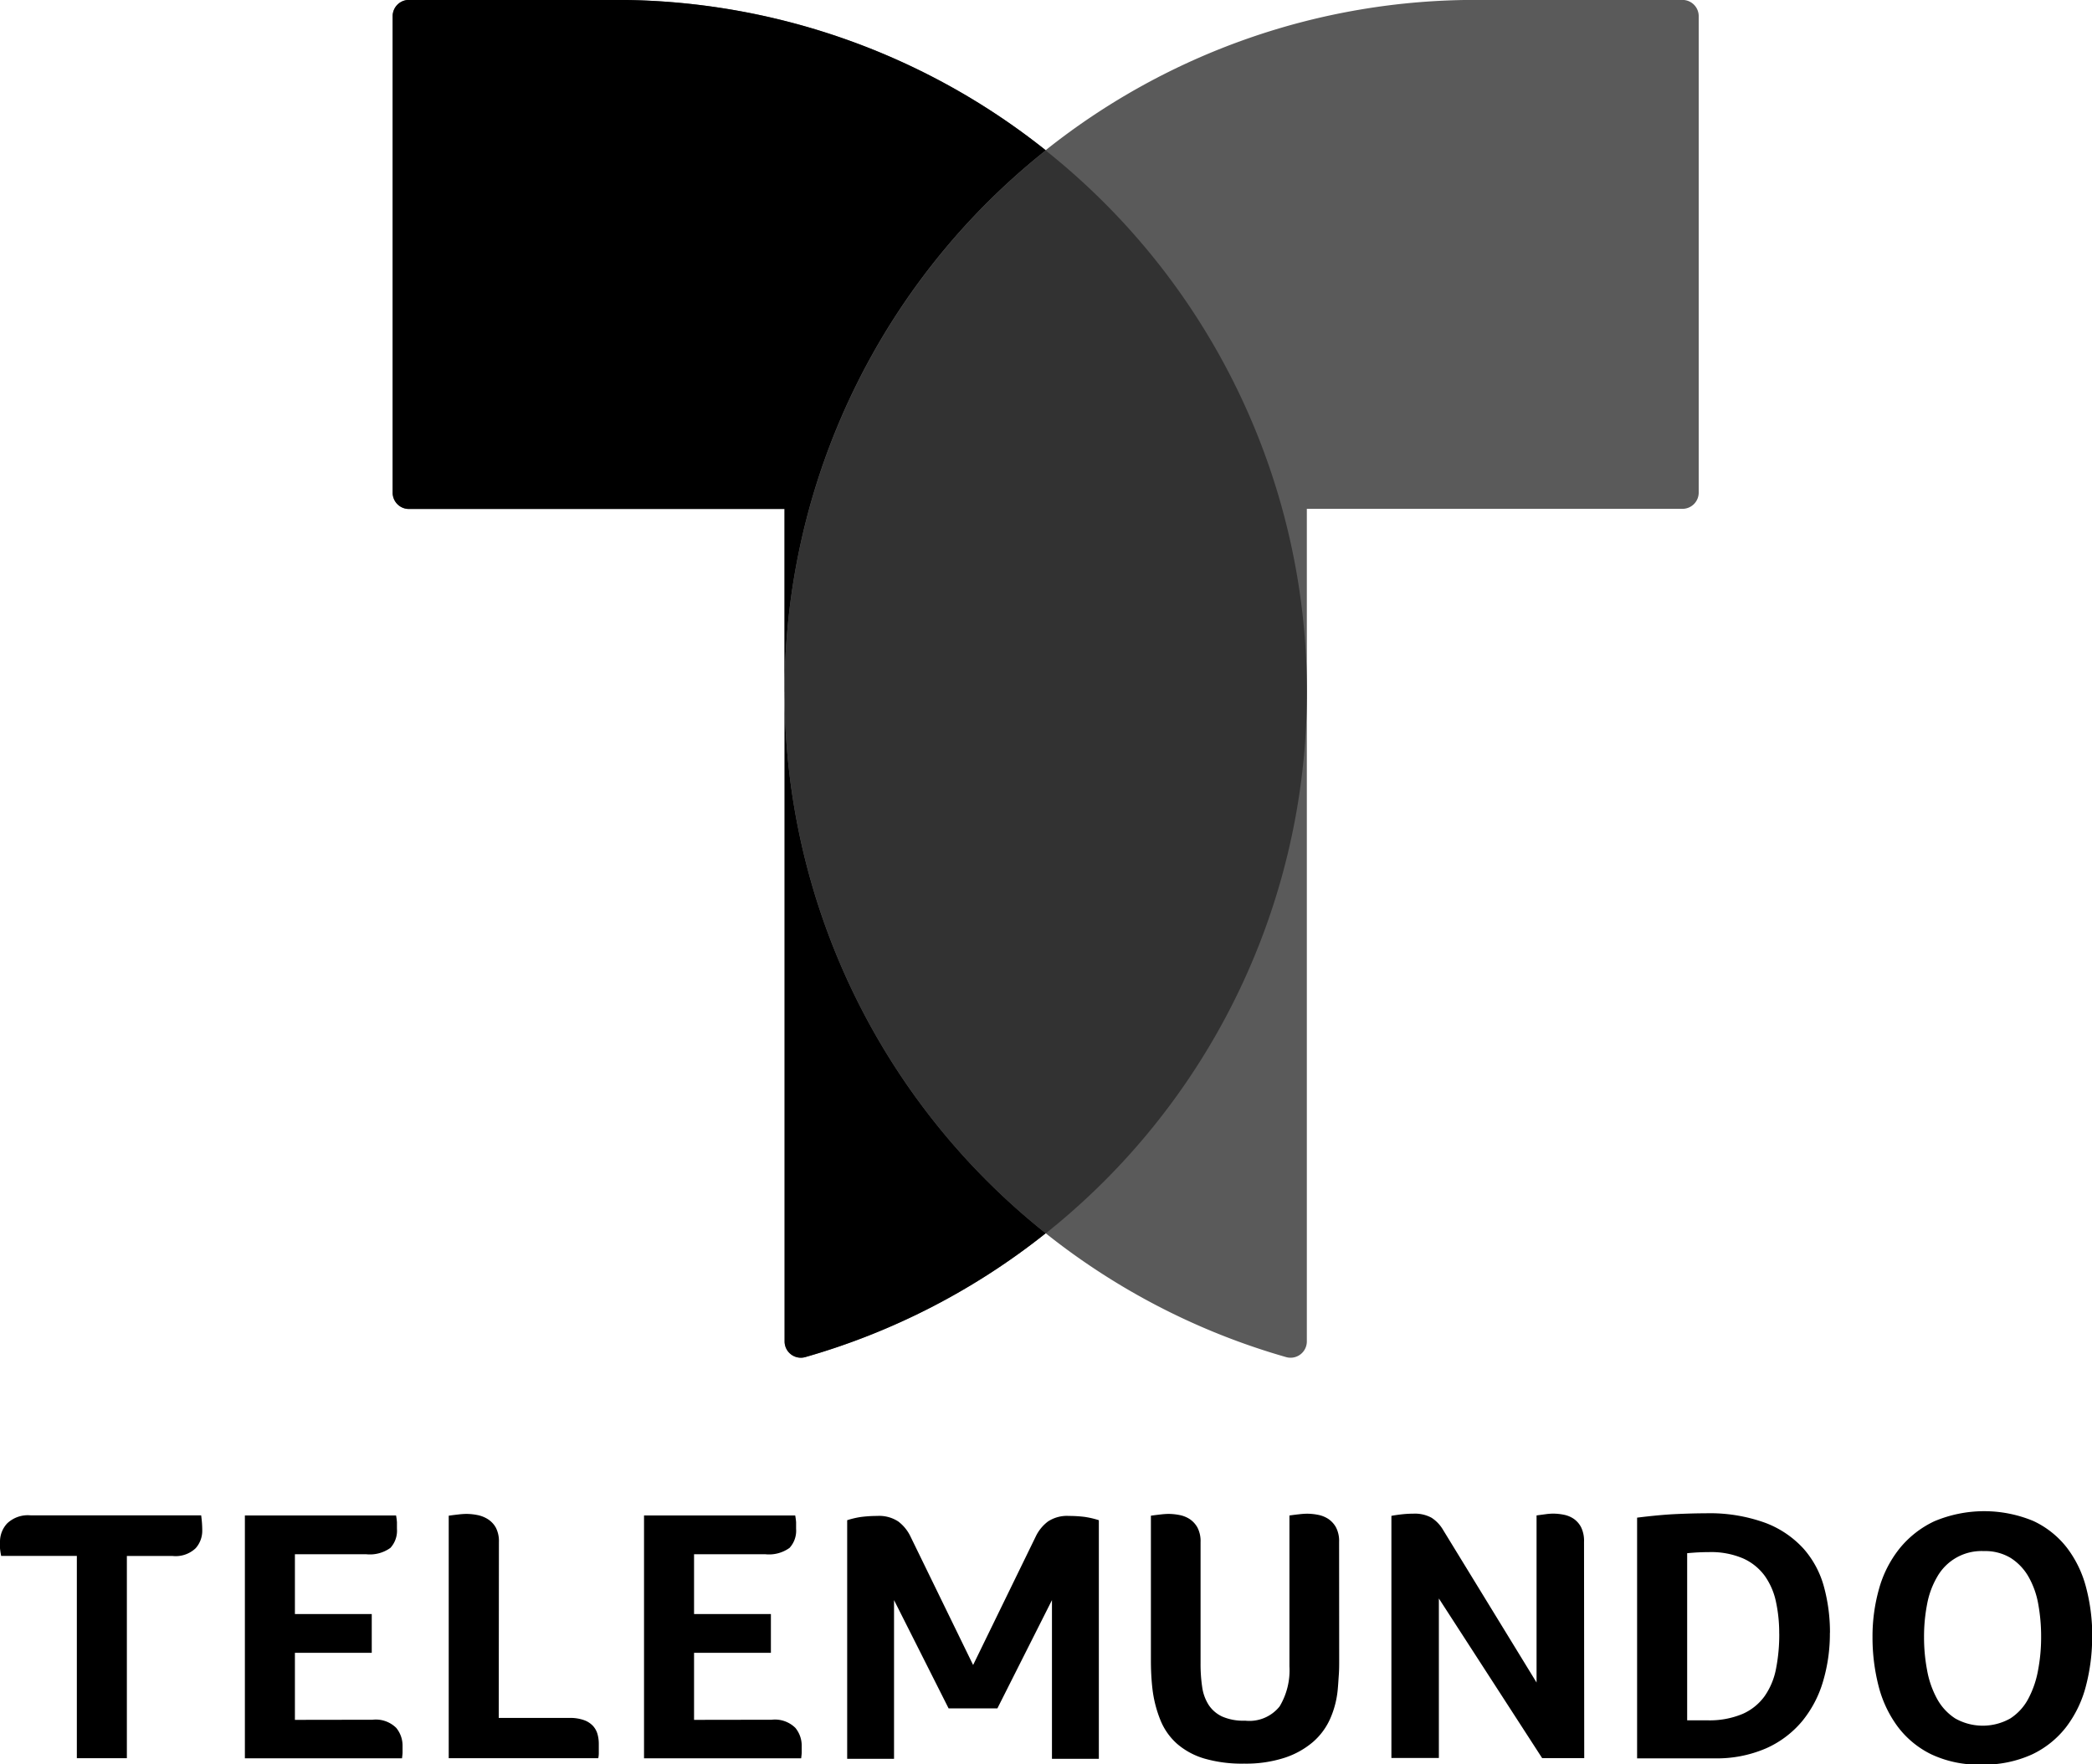 <svg xmlns="http://www.w3.org/2000/svg" xmlns:xlink="http://www.w3.org/1999/xlink" width="51.479" height="43.415" viewBox="0 0 51.479 43.415">
  <defs>
    <clipPath id="clip-path">
      <rect id="Rectangle_164766" data-name="Rectangle 164766" width="51.479" height="43.415" transform="translate(0 0)" fill="none"/>
    </clipPath>
  </defs>
  <g id="Group_71854" data-name="Group 71854" transform="translate(0 -0.002)">
    <g id="Group_71849" data-name="Group 71849" transform="translate(0 0.002)" clip-path="url(#clip-path)">
      <path id="Path_56483" data-name="Path 56483" d="M1.891,867.452H.027v-.009A1.745,1.745,0,0,1,0,867.265c0-.047,0-.1,0-.169a.659.659,0,0,1,.174-.441.738.738,0,0,1,.584-.2H4.95a2.712,2.712,0,0,1,.027.383.645.645,0,0,1-.161.424.713.713,0,0,1-.571.192H3.122v4.977H1.891Zm7.275,4.032a.715.715,0,0,1,.584.2.686.686,0,0,1,.156.437c0,.065,0,.12,0,.165s-.008.094-.013.147H6.026v-5.976h3.72a1.52,1.52,0,0,1,.022.165c0,.045,0,.1,0,.165a.625.625,0,0,1-.161.468.864.864,0,0,1-.6.156H7.257v1.472H9.148v.954H7.257v1.65Zm3.107-.045h1.739a1.022,1.022,0,0,1,.357.054.555.555,0,0,1,.223.143.5.5,0,0,1,.112.205.891.891,0,0,1,.031.232q0,.089,0,.214a.629.629,0,0,1-.013.143H11.042v-5.967q.125-.018.245-.031a1.825,1.825,0,0,1,.183-.013,1.411,1.411,0,0,1,.272.027.749.749,0,0,1,.259.1.582.582,0,0,1,.2.21.724.724,0,0,1,.076.357Zm6.715.045a.715.715,0,0,1,.584.2.686.686,0,0,1,.156.437c0,.065,0,.12,0,.165s-.008.094-.013.147H15.848v-5.976h3.72a1.511,1.511,0,0,1,.022.165c0,.045,0,.1,0,.165a.625.625,0,0,1-.161.468.864.864,0,0,1-.6.156H17.079v1.472H18.97v.954H17.079v1.65Zm13.966-1.463c0,.119,0,.238-.009.357s-.015.241-.027.366a2.292,2.292,0,0,1-.183.709,1.636,1.636,0,0,1-.428.58,2.059,2.059,0,0,1-.7.388,3.083,3.083,0,0,1-.99.143,3.336,3.336,0,0,1-.981-.125,1.806,1.806,0,0,1-.669-.361,1.556,1.556,0,0,1-.41-.58,2.975,2.975,0,0,1-.2-.789q-.018-.16-.027-.33t-.009-.357v-3.559q.125-.018.245-.031a1.824,1.824,0,0,1,.183-.013,1.414,1.414,0,0,1,.272.027.705.705,0,0,1,.254.1.6.6,0,0,1,.192.21.724.724,0,0,1,.076.357V870.1a3.811,3.811,0,0,0,.04.58,1.1,1.1,0,0,0,.161.442.806.806,0,0,0,.335.285,1.307,1.307,0,0,0,.562.1.952.952,0,0,0,.848-.352,1.73,1.73,0,0,0,.241-.986v-3.711q.125-.018.245-.031a1.824,1.824,0,0,1,.183-.013,1.41,1.41,0,0,1,.272.027.706.706,0,0,1,.254.1.6.6,0,0,1,.192.21.725.725,0,0,1,.076.357Zm6.03,2.408H37.949L35.407,868.5v3.925H34.239v-5.958q.089-.018.241-.036a2.643,2.643,0,0,1,.3-.018.858.858,0,0,1,.446.1.886.886,0,0,1,.285.3l2.3,3.755v-4.112l.232-.031a1.467,1.467,0,0,1,.169-.013,1.344,1.344,0,0,1,.268.027.663.663,0,0,1,.245.1.576.576,0,0,1,.183.21.763.763,0,0,1,.071.357Zm6.045-3.086a4.119,4.119,0,0,1-.169,1.2,2.769,2.769,0,0,1-.517.981,2.448,2.448,0,0,1-.887.665,3.048,3.048,0,0,1-1.271.245h-1.9v-5.923q.571-.071.977-.089t.7-.018a4.007,4.007,0,0,1,1.481.236,2.429,2.429,0,0,1,.941.638,2.341,2.341,0,0,1,.5.937,4.256,4.256,0,0,1,.147,1.133m-1.249.018a3.649,3.649,0,0,0-.08-.785,1.7,1.7,0,0,0-.276-.638,1.335,1.335,0,0,0-.531-.428,2,2,0,0,0-.843-.156q-.259,0-.535.027v4.112h.491a2.1,2.1,0,0,0,.87-.156,1.324,1.324,0,0,0,.544-.437,1.743,1.743,0,0,0,.281-.673,4.316,4.316,0,0,0,.08-.865m7.7.063a4.761,4.761,0,0,1-.152,1.218,2.835,2.835,0,0,1-.482,1.008,2.31,2.31,0,0,1-.847.682,2.855,2.855,0,0,1-1.249.25,2.729,2.729,0,0,1-1.231-.254,2.287,2.287,0,0,1-.829-.687,2.864,2.864,0,0,1-.468-1,4.808,4.808,0,0,1-.147-1.2,4.3,4.3,0,0,1,.161-1.186,2.778,2.778,0,0,1,.5-.985,2.435,2.435,0,0,1,.856-.674,3.156,3.156,0,0,1,2.44-.009,2.25,2.25,0,0,1,.825.656,2.742,2.742,0,0,1,.473.977,4.643,4.643,0,0,1,.152,1.213m-1.258.009a4.443,4.443,0,0,0-.071-.812,2.083,2.083,0,0,0-.241-.674,1.327,1.327,0,0,0-.437-.459,1.211,1.211,0,0,0-.66-.169,1.251,1.251,0,0,0-1.146.629,2.079,2.079,0,0,0-.25.674,4.17,4.17,0,0,0-.076.812,4.309,4.309,0,0,0,.076.821,2.313,2.313,0,0,0,.245.7,1.337,1.337,0,0,0,.446.482,1.378,1.378,0,0,0,1.356,0,1.3,1.3,0,0,0,.441-.482,2.394,2.394,0,0,0,.241-.7,4.329,4.329,0,0,0,.076-.821m-23.509-2.953a3.1,3.1,0,0,0-.412-.027.852.852,0,0,0-.519.137,1.008,1.008,0,0,0-.295.359l-1.546,3.172-1.546-3.172a1.008,1.008,0,0,0-.295-.359.852.852,0,0,0-.519-.137,3.1,3.1,0,0,0-.412.027,2.086,2.086,0,0,0-.327.078v5.872H22v-3.906l1.343,2.665h1.2l1.343-2.665v3.906H27.04v-5.872a2.086,2.086,0,0,0-.327-.078" transform="translate(0 -829.166)"/>
      <path id="Path_56484" data-name="Path 56484" d="M257.006,0h-5.073a16.951,16.951,0,0,0-10.6,3.7A16.95,16.95,0,0,0,230.74,0h-5.073a.4.4,0,0,0-.4.4V12.126a.4.4,0,0,0,.4.4h9.243V33.015a.4.4,0,0,0,.508.382,16.975,16.975,0,0,0,5.918-3.048,16.976,16.976,0,0,0,5.918,3.048.4.4,0,0,0,.508-.382V12.523h9.243a.4.4,0,0,0,.4-.4V.4a.4.4,0,0,0-.4-.4" transform="translate(-215.604 -0.002)" fill="#5a5a5a"/>
      <path id="Path_56485" data-name="Path 56485" d="M234.909,17.026v-4.5h-9.243a.4.4,0,0,1-.4-.4V.4a.4.4,0,0,1,.4-.4h5.073a16.951,16.951,0,0,1,10.6,3.7,16.991,16.991,0,0,0-6.427,13.323m0,0V33.014a.4.4,0,0,0,.508.382,16.976,16.976,0,0,0,5.918-3.048,16.991,16.991,0,0,1-6.427-13.323" transform="translate(-215.604 -0.002)"/>
      <path id="Path_56486" data-name="Path 56486" d="M456.38,112.9a17.023,17.023,0,0,1,0-26.646,17.023,17.023,0,0,1,0,26.646" transform="translate(-430.647 -82.55)" fill="#323232"/>
    </g>
  </g>
</svg>

